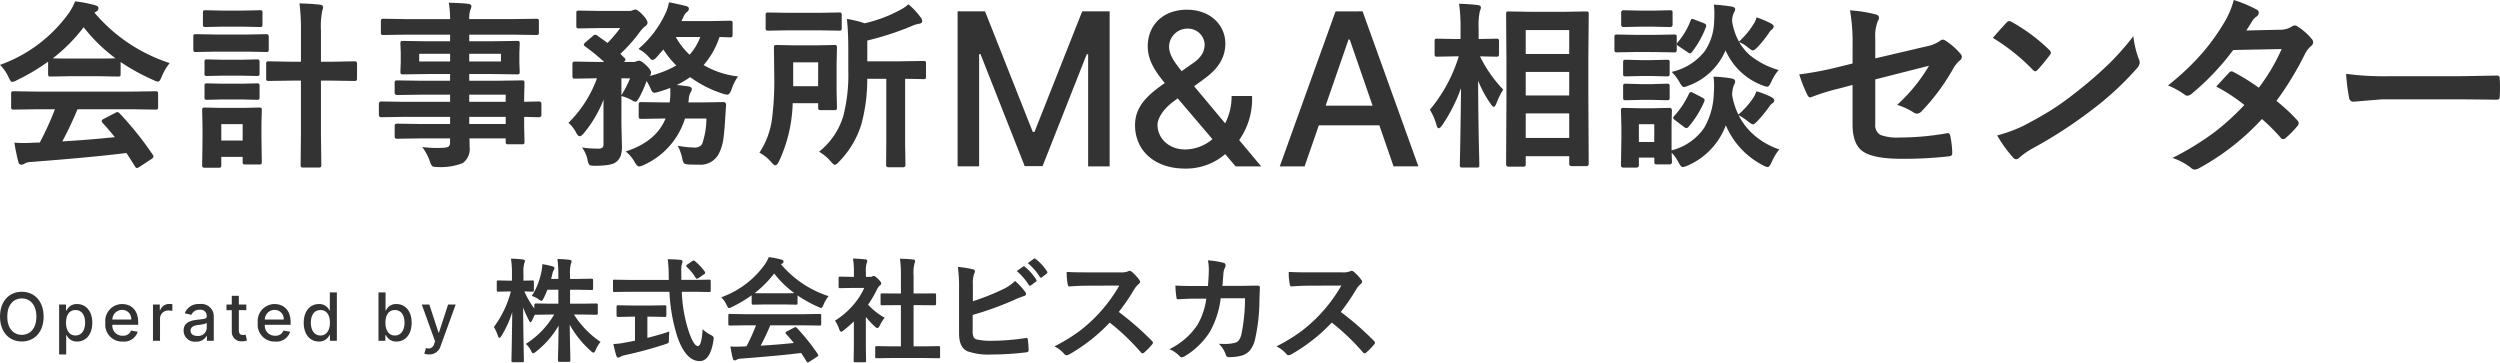 <svg xmlns="http://www.w3.org/2000/svg" xmlns:xlink="http://www.w3.org/1999/xlink" width="400" height="58.002" viewBox="0 0 400 58.002">
  <defs>
    <clipPath id="clip-path">
      <rect id="長方形_4302" data-name="長方形 4302" width="400" height="27.136" fill="#333"/>
    </clipPath>
    <clipPath id="clip-path-2">
      <rect id="長方形_4303" data-name="長方形 4303" width="220" height="16.866" fill="#333"/>
    </clipPath>
  </defs>
  <g id="グループ_7263" data-name="グループ 7263" transform="translate(-587 -25.863)">
    <g id="グループ_7121" data-name="グループ 7121" transform="translate(587 25.863)">
      <g id="グループ_7120" data-name="グループ 7120" transform="translate(0 0)" clip-path="url(#clip-path)">
        <path id="パス_16976" data-name="パス 16976" d="M148.1,9.848a.528.528,0,0,1,.061.307v2.109c0,.189-.028.291-.094.34a.528.528,0,0,1-.307.061c-.037,0-.172,0-.405-.014-.764-.018-1.618-.031-2.539-.041V22.825l.056,3.551a.352.352,0,0,1-.387.387H142.15a.345.345,0,0,1-.372-.386l.028-3.554V12.609H138.76a26.987,26.987,0,0,1-1,7.469,14.777,14.777,0,0,1-3.519,5.8c-.305.336-.511.488-.664.488-.1,0-.261-.06-.642-.52a7.493,7.493,0,0,0-1.767-1.506l-.113-.069.1-.085a11.564,11.564,0,0,0,3.772-5.616,26.531,26.531,0,0,0,.8-7.328V7.767c0-1.646-.07-3.2-.208-4.612l-.011-.123.122.021a15.156,15.156,0,0,1,2.7.675,22.2,22.2,0,0,0,5.458-2.011,7.045,7.045,0,0,0,1.5-.975l.061-.049.06.049a11.034,11.034,0,0,1,1.89,2.029.925.925,0,0,1,.254.625c0,.158-.094.359-.541.413a4.508,4.508,0,0,0-1.059.327,46.7,46.7,0,0,1-7.184,2.347V9.81h5.095l3.9-.056c.19,0,.292.028.341.094m-16.8,7.77c-.19,0-.3-.036-.345-.116a.6.6,0,0,1-.055-.326v-.669h-4.076a23.307,23.307,0,0,1-2.2,9.33v0c-.229.427-.4.619-.568.619-.1,0-.247-.058-.639-.489a6.557,6.557,0,0,0-1.82-1.493l-.094-.05.061-.087a12.9,12.9,0,0,0,1.982-5.566,48.016,48.016,0,0,0,.333-6.426l-.056-4.731c0-.2.027-.3.094-.354a.528.528,0,0,1,.307-.061l2.874.056h3.551l2.843-.056a.488.488,0,0,1,.347.083.541.541,0,0,1,.069.331l-.056,2.638V14.6l.056,2.58c0,.207-.032.323-.105.381-.042.043-.134.063-.309.063Zm-.4-7.646H126.91v3.821H130.9Zm-12.975,2.24.153.021-.088.127a7.339,7.339,0,0,0-.945,1.96c-.226.567-.436.829-.659.829a3.183,3.183,0,0,1-.648-.129,18.464,18.464,0,0,1-5.32-2.681,15.216,15.216,0,0,1-2.136,1.263c.513.048,1.118.117,1.8.207.4.063.6.207.6.426a1.133,1.133,0,0,1-.239.623,2.58,2.58,0,0,0-.247,1.121l-.066.409h2l3.607-.055a.4.4,0,0,1,.429.456l-.111,1.74c-.1,1.724-.209,2.964-.32,3.686a7.351,7.351,0,0,1-.62,2.151,3.281,3.281,0,0,1-3.277,1.981c-.682,0-1.23-.009-1.628-.027-.446-.031-.7-.1-.8-.229a2.036,2.036,0,0,1-.27-.846,8.588,8.588,0,0,0-.617-1.755l-.077-.164.178.03a15.086,15.086,0,0,0,2.427.248,1.359,1.359,0,0,0,1.278-.549,12.463,12.463,0,0,0,.688-4.09H109.6a12.088,12.088,0,0,1-6.62,7.443,2.363,2.363,0,0,1-.722.232c-.2,0-.422-.223-.706-.7a5.723,5.723,0,0,0-1.312-1.6l-.129-.109.16-.053c3.131-1.032,5.222-2.785,6.218-5.213h-.332l-3.523.056c-.2,0-.315-.026-.374-.083a.513.513,0,0,1-.069-.317V16.76c0-.194.032-.307.105-.365a.58.58,0,0,1,.337-.063l3.526.055h.987c.039-.249.071-.592.1-1.02.009-.12.013-.247.013-.384,0-.174-.008-.483-.023-.917a21.2,21.2,0,0,1-2.079.69,2.305,2.305,0,0,1-.482.086c-.211,0-.4-.215-.574-.657a8.953,8.953,0,0,0-.647-1.223,17.485,17.485,0,0,1-1.194,2.677c-.361.6-.482.646-.569.646a1.513,1.513,0,0,1-.557-.233,6.924,6.924,0,0,0-1.658-.672l-.049-.012v4.472l.083,3.578a4.417,4.417,0,0,1-.214,1.55,2.444,2.444,0,0,1-.735.967c-.5.4-1.624.591-3.42.591-.62,0-.786-.095-.857-.166a1.869,1.869,0,0,1-.276-.8,5.069,5.069,0,0,0-.761-1.782l-.135-.181.225.031a16.956,16.956,0,0,0,2.318.152,1.087,1.087,0,0,0,.765-.192.818.818,0,0,0,.14-.546v-5c0-.848,0-1.55.015-2.1a19.608,19.608,0,0,1-3.15,5.362c-.3.336-.508.493-.67.493-.191,0-.377-.189-.584-.593a5.2,5.2,0,0,0-1.144-1.485l-.079-.069.077-.071a19.148,19.148,0,0,0,4.491-7.052h-.167l-3.357.055c-.19,0-.292-.027-.341-.093a.682.682,0,0,1-.061-.349V10.279a.512.512,0,0,1,.083-.358.51.51,0,0,1,.316-.069l3.36.055h1.318a36.268,36.268,0,0,0-3.028-2.466c-.161-.126-.232-.223-.232-.312,0-.049.019-.114.249-.345l1.172-1a.666.666,0,0,1,.408-.231.631.631,0,0,1,.332.142l1.642,1.174a21.931,21.931,0,0,0,2.021-2.375H95.775l-3.162.055c-.19,0-.292-.028-.341-.093a.53.53,0,0,1-.061-.307V2.092c0-.189.028-.291.094-.34a.533.533,0,0,1,.306-.06l3.166.055h4.911a1.192,1.192,0,0,0,.526-.1,1.439,1.439,0,0,1,.445-.121c.245,0,.612.265,1.151.835.531.549.79.971.79,1.286,0,.22-.151.424-.448.608a5.074,5.074,0,0,0-.765.837,25.349,25.349,0,0,1-3.121,3.517c.042.045.094.1.156.161.212.222.374.383.483.483a.451.451,0,0,1,.17.292c0,.1-.078.214-.25.363h1.515a1.111,1.111,0,0,0,.5-.1.98.98,0,0,1,.417-.094c.234,0,.572.216,1.064.678.571.522.849.927.849,1.234a.754.754,0,0,1-.252.531,16.1,16.1,0,0,0,4.292-1.685,13.984,13.984,0,0,1-2.066-2.558l-1.108,1.264c-.244.274-.444.407-.613.407s-.342-.132-.561-.412a5.78,5.78,0,0,0-1.594-1.28l-.118-.065.1-.089a16.5,16.5,0,0,0,4.152-5.45A6.94,6.94,0,0,0,107.02.466l.016-.094.094.016c.583.1,1.462.294,2.615.57.392.081.476.291.476.453a.628.628,0,0,1-.318.508,1.922,1.922,0,0,0-.538.755c-.026.062-.1.216-.223.459-.035.088-.072.168-.106.238h4.671l3.106-.056c.19,0,.293.028.342.094a.528.528,0,0,1,.061.307V5.561c0,.2-.027.3-.094.353a.528.528,0,0,1-.307.061l-.557-.014c-.35-.017-.731-.03-1.137-.04a13.092,13.092,0,0,1-2.545,4.489,13.967,13.967,0,0,0,5.348,1.8m-17.112.328H99.423v2.687a16.43,16.43,0,0,0,1.388-2.687m11.232-6.62h-3.912a11.369,11.369,0,0,0,2.2,2.837,8.847,8.847,0,0,0,1.715-2.837M24.87,14.6l-3.76.055H5.971L2.209,14.6a.584.584,0,0,0-.334.061c-.065.048-.094.151-.094.339v2.137a.5.5,0,0,0,.07.316.513.513,0,0,0,.36.083l3.76-.055H8.789A48.085,48.085,0,0,1,6.37,22.8l-.863.026c-.679.037-1.257.056-1.716.056-.476,0-.936-.019-1.366-.055l-.121-.01.02.12a29.884,29.884,0,0,0,.6,2.931c.081.4.307.478.481.478a.834.834,0,0,0,.533-.18,2.239,2.239,0,0,1,.986-.251c6.5-.495,11.641-.978,15.3-1.436.547.817,1.011,1.546,1.382,2.17.1.16.206.238.315.238.055,0,.144-.022.385-.182l1.971-1.29c.188-.121.279-.243.279-.371a.519.519,0,0,0-.115-.289,52.72,52.72,0,0,0-5.3-6.619c-.241-.24-.4-.252-.708-.073l-1.815.943c-.232.111-.346.229-.346.363a.478.478,0,0,0,.151.3c.483.517,1.14,1.283,1.953,2.274-2.752.289-5.579.517-8.408.679A54.729,54.729,0,0,0,12.4,17.48h8.705l3.762.055c.193,0,.3-.023.351-.076a.458.458,0,0,0,.077-.324V15a.506.506,0,0,0-.07-.317.518.518,0,0,0-.359-.082M267.147,9.974a.468.468,0,0,0-.074-.32c-.05-.066-.156-.094-.37-.094l-2.357.056h-1.817l-2.416-.056c-.176,0-.267.021-.3.055-.08.048-.116.159-.116.359v1.845a.506.506,0,0,0,.07.317.49.49,0,0,0,.346.083l2.413-.056h1.816l2.361.056a.6.6,0,0,0,.327-.055c.08-.048.115-.154.115-.346ZM268.609,7.4l1.395.94a.689.689,0,0,0,.392.187c.1,0,.2-.072.338-.229a15.14,15.14,0,0,0,2.224-3.987A.837.837,0,0,0,273,4.09c0-.144-.122-.268-.379-.38l-1.487-.569a1.555,1.555,0,0,0-.392-.117c-.134,0-.207.158-.256.3a11.787,11.787,0,0,1-2.038,3.428.537.537,0,0,0-.16.3c0,.1.095.211.319.356m2.317,7.457a.926.926,0,0,0-.377-.136c-.152,0-.255.164-.32.287l0,0a13.8,13.8,0,0,1-2.343,3.528c-.125.135-.177.225-.177.3,0,.11.092.227.3.38l1.428,1.081a.685.685,0,0,0,.392.188.518.518,0,0,0,.364-.227,15.733,15.733,0,0,0,2.487-4.012.8.8,0,0,0,.061-.254c0-.125-.121-.249-.4-.4Zm-6.069-6.538,3.013.055c.176,0,.268-.02.31-.063.072-.058.1-.171.1-.365V5.922a.513.513,0,0,0-.069-.317.492.492,0,0,0-.346-.083l-3.01.056h-3.149l-2.985-.056a.559.559,0,0,0-.32.061c-.065.049-.093.152-.093.34V7.948a.572.572,0,0,0,.054.312c.048.081.159.116.361.116l2.982-.055Zm-5.089-4,2.593-.056h2.3l2.555.056a.358.358,0,0,0,.4-.387v-1.9a.524.524,0,0,0-.061-.306c-.048-.065-.151-.094-.341-.094l-2.551.056h-2.3l-2.6-.056a.352.352,0,0,0-.372.4v1.9a.346.346,0,0,0,.374.387m81.584,1.46a47.4,47.4,0,0,1-3.588,4.107,65.793,65.793,0,0,1-4.993,4.4q-2.213,1.786-3.969,2.932-2,1.313-5.022,2.886a22.967,22.967,0,0,1-4.228,1.557,20.487,20.487,0,0,0,2.5,3.481.774.774,0,0,0,.533.336.9.9,0,0,0,.566-.305,12.156,12.156,0,0,1,2.091-1.45,72.151,72.151,0,0,0,9.434-6.123,48.177,48.177,0,0,0,7.19-6.627,1.7,1.7,0,0,0,.5-.946,1.655,1.655,0,0,0-.152-.6,14.569,14.569,0,0,1-.87-3.648M56.682,9.81l-3.607.069H51.352v-5a12.44,12.44,0,0,1,.207-3.131c.006-.029.025-.1.081-.269a1.1,1.1,0,0,0,.06-.319c0-.166-.094-.372-.541-.413-.813-.1-1.867-.167-3.132-.2l-.111,0,.015.11a33.076,33.076,0,0,1,.221,4.275V9.879h-1.5L43.014,9.81a.562.562,0,0,0-.345.069c-.058.059-.083.17-.083.372v2.3a.53.53,0,0,0,.061.307c.05.065.156.093.369.093L46.65,12.9h1.5v8.522L48.1,26.363a.6.6,0,0,0,.055.326c.063.1.21.116.317.116h2.567a.4.4,0,0,0,.289-.069c.058-.058.083-.17.083-.373L51.352,21.4V12.9h1.721l3.61.055a.594.594,0,0,0,.326-.055c.08-.048.116-.154.116-.345v-2.3a.576.576,0,0,0-.063-.336c-.059-.073-.175-.105-.381-.105m268.962,1.6c.081,0,.209-.081.382-.244q.917-.993,1.938-2.352a.68.68,0,0,0,.183-.4.749.749,0,0,0-.275-.443A28.184,28.184,0,0,0,321.9,3.529a.988.988,0,0,0-.412-.153.57.57,0,0,0-.443.244q-1.4,1.5-2.182,2.444a32.269,32.269,0,0,1,6.381,5.1.666.666,0,0,0,.4.244M274.3,2.217c0,.366-.014.784-.042,1.243A8.8,8.8,0,0,1,272.748,8.2a9.275,9.275,0,0,1-5.126,3.267l-.157.046.118.113a7.07,7.07,0,0,1,1.148,1.546c.287.523.506.757.708.757a2.86,2.86,0,0,0,.659-.2,10.285,10.285,0,0,0,5.99-5.671,10.476,10.476,0,0,0,6.017,5.644,2.441,2.441,0,0,0,.656.172c.2,0,.4-.243.656-.791a7.474,7.474,0,0,1,1.068-1.768l.094-.108-.136-.044a12.664,12.664,0,0,1-4.45-2.327,8.186,8.186,0,0,1-1.715-2.094l.051.019a5.327,5.327,0,0,1,1.417.887c.453.376.619.424.712.424s.28-.062.762-.543a18.458,18.458,0,0,0,1.8-2.25,1.881,1.881,0,0,1,.469-.549.739.739,0,0,0,.308-.5c0-.162-.161-.325-.509-.514a16.413,16.413,0,0,0-2.15-.908l-.094-.032-.027.1a3.581,3.581,0,0,1-.5,1.059A12.9,12.9,0,0,1,278.3,6.6l-.064.061a9.766,9.766,0,0,1-1.094-3.231,3.291,3.291,0,0,1,.275-1.4,1.009,1.009,0,0,0,.21-.567c0-.332-.488-.4-.649-.427-.97-.148-1.86-.246-2.645-.292l-.112-.007.011.111a12.512,12.512,0,0,1,.07,1.364M41.527,9.9a.444.444,0,0,0-.075-.307C41.4,9.531,41.3,9.5,41.083,9.5L38.7,9.56H35.549L33.133,9.5a.559.559,0,0,0-.32.061c-.065.048-.094.151-.094.339v1.86a.53.53,0,0,0,.061.307c.05.065.153.093.356.093l2.412-.055H38.7l2.389.055a.6.6,0,0,0,.326-.055c.08-.048.116-.154.116-.345ZM38.7,13.39H35.549l-2.416-.055a.559.559,0,0,0-.32.061c-.065.048-.094.151-.094.339v1.831a.526.526,0,0,0,.061.307c.05.066.153.094.356.094l2.412-.056H38.7l2.389.056a.6.6,0,0,0,.326-.055c.08-.048.116-.154.116-.346V13.735a.443.443,0,0,0-.075-.307c-.049-.066-.156-.093-.369-.093Zm.873-5.125,3.055.056a.4.4,0,0,0,.289-.07A.516.516,0,0,0,43,7.893V5.866a.353.353,0,0,0-.374-.4l-3.051.055H34.355l-3.012-.055a.562.562,0,0,0-.321.061c-.065.049-.094.151-.094.339V7.893a.657.657,0,0,0,.061.334c.05.066.153.094.355.094l3.01-.056ZM266.7,13.39l-2.356.069H262.53l-2.417-.069c-.176,0-.267.021-.309.063a.435.435,0,0,0-.105.351v1.818a.533.533,0,0,0,.07.331.486.486,0,0,0,.346.083l2.413-.055h1.816l2.361.055a.6.6,0,0,0,.327-.055c.08-.048.115-.158.115-.359V13.8a.466.466,0,0,0-.074-.32c-.05-.066-.156-.094-.37-.094ZM41.832,19.8v2.024l.056,4.094c0,.189-.028.291-.094.34a.559.559,0,0,1-.32.061H39.226c-.189,0-.291-.028-.34-.094a.528.528,0,0,1-.061-.307V25.1H35.407v1.321c0,.2-.027.3-.094.353a.559.559,0,0,1-.32.061H32.787c-.2,0-.315-.026-.372-.083a.543.543,0,0,1-.069-.331l.055-4.262V20.285l-.055-2.663c0-.2.035-.313.116-.36a.581.581,0,0,1,.326-.056l2.583.056h3.495l2.607-.056c.2,0,.305.027.355.094a.561.561,0,0,1,.061.32Zm-3.007.064H35.407v2.627h3.418Zm-11.8-9.815.125.044-.081.1a8.869,8.869,0,0,0-1.209,2.1c-.207.53-.384.766-.573.766a1.966,1.966,0,0,1-.691-.23A32.569,32.569,0,0,1,19.3,9.92v1.928c0,.189-.028.29-.094.339a.528.528,0,0,1-.307.061l-3.221-.056h-4.37L8.1,12.248c-.19,0-.293-.028-.341-.094a.524.524,0,0,1-.061-.306V9.869a33.345,33.345,0,0,1-5.013,2.966,1.818,1.818,0,0,1-.722.273c-.179,0-.358-.228-.6-.764A6.537,6.537,0,0,0,.1,10.485l-.1-.1.135-.053A23.057,23.057,0,0,0,11,2.107,8.782,8.782,0,0,0,11.988.281l.027-.07.074.01a21.593,21.593,0,0,1,3.08.6c.386.093.584.255.584.479a.572.572,0,0,1-.331.543,1.989,1.989,0,0,0-.308.183,26.417,26.417,0,0,0,11.912,8.025m-8.541-.724a26.242,26.242,0,0,1-5.1-4.971A26.575,26.575,0,0,1,8.447,9.329c.48.025,1.441.037,2.866.037h4.372c1.347,0,2.286-.013,2.8-.038M122.917,4.906l3.287-.056h4.773l3.3.056a.51.51,0,0,0,.316-.069.514.514,0,0,0,.083-.359V2.411a.562.562,0,0,0-.061-.321c-.049-.064-.151-.093-.339-.093l-3.3.055h-4.772L122.916,2a.562.562,0,0,0-.321.061c-.066.049-.093.152-.093.353V4.478a.571.571,0,0,0,.055.313c.048.08.158.116.36.116M32.872,4.324l2.579-.056H39l2.569.056a.582.582,0,0,0,.334-.061c.065-.049.094-.151.094-.34V2.036a.524.524,0,0,0-.061-.306c-.05-.066-.156-.094-.369-.094L39,1.692H35.452L32.87,1.636a.528.528,0,0,0-.307.061c-.065.049-.094.151-.094.339V3.923a.528.528,0,0,0,.061.307c.049.065.152.094.342.094M86.626,16.649v1.707a.358.358,0,0,1-.387.4l-.737-.013c-.5-.018-1.049-.031-1.639-.041v1.347l.056,2.621c0,.185-.023.285-.076.339a.486.486,0,0,1-.338.077H81.326a.435.435,0,0,1-.351-.105c-.042-.042-.063-.134-.063-.31v-.53h-5.8c.015.333.024.777.024,1.321a2.82,2.82,0,0,1-1.073,2.621,9.431,9.431,0,0,1-4.044.638c-.631,0-.806-.093-.884-.163a2.1,2.1,0,0,1-.344-.718,9.072,9.072,0,0,0-1.1-2.142l-.121-.172.208.023a19.679,19.679,0,0,0,2.155.125q.29,0,.7-.014c.764-.011,1.06-.136,1.175-.239a.936.936,0,0,0,.2-.721v-.558H67.449l-3.884.056c-.185,0-.3-.033-.353-.105a.576.576,0,0,1-.063-.336V20.229c0-.2.032-.32.105-.379.042-.042.134-.063.309-.063l3.887.056h4.567V18.7H64.494l-3.5.055a.353.353,0,0,1-.374-.4V16.649c0-.263.136-.414.372-.414l3.5.056h7.523V15.148h-4.6l-3.857.055c-.265,0-.416-.135-.416-.372V13.263c0-.19.036-.3.116-.345.031-.035.123-.056.3-.056l3.86.056h4.595V11.845H68.448l-3.94.056c-.206,0-.322-.032-.381-.105a.576.576,0,0,1-.063-.336l.056-1.475V8.461L64.065,6.98a.516.516,0,0,1,.083-.362.645.645,0,0,1,.358-.07l3.943.056h3.568V5.545H64.951L61.344,5.6c-.19,0-.292-.027-.341-.093a.528.528,0,0,1-.061-.307V3.4c0-.189.028-.291.094-.34A.526.526,0,0,1,61.343,3l3.609.056h7.065a15.155,15.155,0,0,0-.193-2.5L71.8.441l.116,0c1.273.027,2.272.084,2.964.168.36.044.542.177.542.4a1.37,1.37,0,0,1-.176.584,4.661,4.661,0,0,0-.17,1.459H82.2L85.807,3c.2,0,.305.027.355.094a.528.528,0,0,1,.061.307V5.2c0,.189-.028.291-.094.34a.569.569,0,0,1-.32.06L82.2,5.545h-7.12V6.6h3.68l3.982-.056c.2,0,.313.036.36.117a.567.567,0,0,1,.055.312L83.1,8.465V9.988l.055,1.467c0,.206-.025.317-.082.376a.544.544,0,0,1-.332.069l-3.984-.056H75.079v1.073h4.512l3.913-.056c.2,0,.3.027.354.094a.528.528,0,0,1,.061.307l-.056,2.473v.553l2.373-.054a.366.366,0,0,1,.389.414M75.079,9.837h5.07V8.612h-5.07ZM72.017,8.612H67.072V9.837h4.945ZM80.912,18.7H75.079v1.143h5.833Zm0-3.553H75.079v1.143h5.833ZM311.293,6.529a.608.608,0,0,0-.87,0,5.744,5.744,0,0,1-2.228.9l-8.152,1.909V6.123a6.482,6.482,0,0,1,.413-2.774.925.925,0,0,0,.183-.5q0-.426-.6-.565A21.979,21.979,0,0,0,296,1.657a29.462,29.462,0,0,1,.411,5.5v3l-2.656.657a50.074,50.074,0,0,1-5.877,1.085,23.254,23.254,0,0,0,1.251,3.191c.153.336.321.5.5.5a1.7,1.7,0,0,0,.367-.122,34.209,34.209,0,0,1,4.412-1.344l2-.534v6.306q0,2.977,1.435,4.168,1.634,1.343,6.4,1.343a64.143,64.143,0,0,0,7.464-.382c.438-.021.656-.173.656-.459a14.948,14.948,0,0,0-.276-2.628c-.061-.426-.2-.64-.411-.64a.64.64,0,0,0-.122.015,43.66,43.66,0,0,1-7.571.687,7.818,7.818,0,0,1-3.114-.412,1.8,1.8,0,0,1-.825-1.786v-7.1l8.6-2.183a26.883,26.883,0,0,1-5.1,6.259,10.764,10.764,0,0,1,2.6,1.191,1.034,1.034,0,0,0,.595.214,1.254,1.254,0,0,0,.81-.474,33.7,33.7,0,0,0,4.976-6.749,5.083,5.083,0,0,1,.962-1.221.828.828,0,0,0,.413-.626.849.849,0,0,0-.276-.566,10.677,10.677,0,0,0-2.321-2.03m-26.738,17.33.123.044-.08.1a9.4,9.4,0,0,0-1.154,1.979c-.249.53-.442.765-.628.765a1.941,1.941,0,0,1-.694-.26,12.826,12.826,0,0,1-6-6.43,11.33,11.33,0,0,1-6.2,6.487,2.713,2.713,0,0,1-.692.2c-.2,0-.413-.235-.681-.76a7.561,7.561,0,0,0-1.093-1.552c.009.4.022.769.037,1.088.009.244.014.37.014.38,0,.262-.135.414-.372.414h-2.054c-.189,0-.29-.028-.339-.094a.561.561,0,0,1-.061-.32v-.669H262.22v1.21a.365.365,0,0,1-.414.387h-2.04a.365.365,0,0,1-.414-.387l.07-4.29V20.341l-.07-2.663c0-.2.027-.305.094-.355a.557.557,0,0,1,.32-.061l2.583.056h2.164l2.62-.056c.239,0,.374.151.374.414l-.056,2.181v4.2a8.991,8.991,0,0,0,5.225-3.615,11.544,11.544,0,0,0,1.525-5.4c.037-.468.056-.9.056-1.27a12.533,12.533,0,0,0-.083-1.4l-.012-.111.111.006a19.837,19.837,0,0,1,2.735.279c.408.073.616.23.616.467a1.011,1.011,0,0,1-.182.567,4.414,4.414,0,0,0-.3,1.636,11.562,11.562,0,0,0,.994,3.117l.056-.048a12.889,12.889,0,0,0,2.273-2.548,4.526,4.526,0,0,0,.531-1.048l.03-.083.085.025a12.056,12.056,0,0,1,2.209.854c.38.184.565.371.565.569a.6.6,0,0,1-.368.513,1.874,1.874,0,0,0-.441.5,21.293,21.293,0,0,1-1.925,2.344c-.431.431-.6.486-.692.486s-.245-.057-.793-.477a9.048,9.048,0,0,0-1.458-.977l-.028-.014a10.471,10.471,0,0,0,1.917,2.668,11.864,11.864,0,0,0,4.46,2.766m-19.874-3.993h-2.462v2.85h2.462Zm135.272-7.338c0-.295-.136-.442-.411-.442h-.152q-.4.016-3.374.062-2.336.045-3.817.045H382.124a46.08,46.08,0,0,1-6.746-.382,29.584,29.584,0,0,0,.473,3.8.687.687,0,0,0,.717.656l4.595-.381h11.251q2.289,0,6.976.061h.122q.442,0,.441-.473.047-.715.046-1.463,0-.763-.046-1.479M367.725,4.312a1.1,1.1,0,0,0-.565-.244,1.037,1.037,0,0,0-.534.214,3.337,3.337,0,0,1-1.71.473l-5.51.122q.61-.918.977-1.559a2.327,2.327,0,0,1,.641-.657.778.778,0,0,0,.382-.627.539.539,0,0,0-.337-.5A20.85,20.85,0,0,0,357.405,0a13.817,13.817,0,0,1-1.678,3.848,34.069,34.069,0,0,1-3.313,4.582,39.726,39.726,0,0,1-5.541,5.239A13.239,13.239,0,0,1,349.5,15.1a.684.684,0,0,0,.5.214,1.239,1.239,0,0,0,.625-.275A40.216,40.216,0,0,0,357.315,8l7.754-.153a30.62,30.62,0,0,1-3.663,6.186,33.484,33.484,0,0,0-4.03-2.5,1.128,1.128,0,0,0-.305-.122.606.606,0,0,0-.413.214q-.183.183-2.061,2.228a27.033,27.033,0,0,1,4.5,2.947,40.275,40.275,0,0,1-4.9,4.443,45.782,45.782,0,0,1-6.61,4.031,9.328,9.328,0,0,1,2.977,1.587.949.949,0,0,0,.6.276,1.826,1.826,0,0,0,.78-.276,38.936,38.936,0,0,0,9.967-7.817,30.5,30.5,0,0,1,3.038,3.037.509.509,0,0,0,.335.184.679.679,0,0,0,.382-.153,14.735,14.735,0,0,0,1.938-1.97.6.6,0,0,0,.183-.412.638.638,0,0,0-.183-.442,28.043,28.043,0,0,0-3.374-3.145,50.122,50.122,0,0,0,4.595-7.571,4.116,4.116,0,0,1,.931-1.192.831.831,0,0,0,.352-.595.808.808,0,0,0-.244-.565,9.411,9.411,0,0,0-2.137-1.908M198.267,22.407l3.524,4.214H197.7l-1.67-1.961a9.582,9.582,0,0,1-6.395,2.313c-4.989,0-8.029-2.955-8.029-6.939,0-2.955,1.926-4.783,4.759-6.745-1.561-1.9-2.726-3.658-2.726-5.874,0-3.428,2.484-5.862,6.262-5.862,3.815,0,6.152,2.508,6.152,5.4,0,2.361-1.234,4.094-3.294,5.6L191.062,13.8l4.965,5.935a9.44,9.44,0,0,0,1.03-4.372h3.27a11.346,11.346,0,0,1-2.06,7.048M187.052,7.475c0,1.259.884,2.53,2.011,3.911l1.524-1.077c1.345-.884,2.156-1.78,2.156-3.258a2.667,2.667,0,0,0-2.761-2.471,2.933,2.933,0,0,0-2.931,2.9m6.94,14.787-5.56-6.527-.654.484c-1.936,1.43-2.579,2.956-2.579,3.718,0,2.143,1.755,3.972,4.444,3.972a6.855,6.855,0,0,0,4.348-1.647M165.521,21.1h-.281L157.606,1.818h-4.39v24.8h3.442V8.661h.223l7.071,17.924h2.856L173.88,8.673h.222V26.621h3.442V1.818h-4.39ZM236.8,9.017l2.643.053a.524.524,0,0,0,.306-.061c.065-.049.094-.152.094-.34V6.588a.528.528,0,0,0-.061-.307c-.049-.065-.151-.093-.341-.093l-2.859.053V4.548a10.968,10.968,0,0,1,.186-2.725,1.747,1.747,0,0,0,.175-.634c0-.212-.183-.342-.542-.386-.813-.1-1.769-.168-2.84-.2l-.114,0,.018.113a25.615,25.615,0,0,1,.221,3.857V6.243h-.805l-2.93-.055a.559.559,0,0,0-.32.061c-.065.048-.094.151-.094.339V8.669a.513.513,0,0,0,.069.317.493.493,0,0,0,.347.083l2.926-.056h.523a24.417,24.417,0,0,1-4.578,8.489l-.045.053.037.06a9.127,9.127,0,0,1,1.016,2.374c.1.366.214.529.369.529.138,0,.3-.141.534-.456l0,0a25.847,25.847,0,0,0,3.028-5.968c-.029,3.082-.079,6.52-.148,10.23-.028,1.317-.042,2-.042,2.083a.528.528,0,0,0,.061.307c.05.065.152.093.353.093h2.29a.559.559,0,0,0,.32-.061c.065-.048.094-.151.094-.339,0-.083,0-.4-.014-.946q-.041-1.832-.069-2.955c-.062-3.321-.1-6.55-.109-9.605a17.918,17.918,0,0,0,2.031,3.749c.27.391.394.443.481.443.1,0,.211-.087.407-.519a11.028,11.028,0,0,1,1.058-2.173l.042-.062-.049-.055A20.832,20.832,0,0,1,236.8,9.017m17.337-.027v6.522l.056,10.685a.359.359,0,0,1-.4.387h-2.345a.346.346,0,0,1-.373-.387v-1.21h-6.957V26.28c0,.113-.012.269-.116.332a.6.6,0,0,1-.327.055h-2.3a.359.359,0,0,1-.4-.387l.056-10.741V9.932l-.056-7.688c0-.2.027-.3.094-.353a.528.528,0,0,1,.307-.061l3.5.056h5.452l3.468-.056c.189,0,.292.028.341.094a.567.567,0,0,1,.061.32Zm-3.063,9.156h-6.957v3.918h6.957Zm0-6.633h-6.957v3.766h6.957Zm0-6.7h-6.957V8.645h6.957ZM218.015,1.818l8.925,24.8h-3.972L220.7,20.058h-9.688l-2.277,6.563h-3.973l8.926-24.8Zm1.6,15.091L215.957,6.324h-.193L212.1,16.909Z" transform="translate(0 0)" fill="#333"/>
      </g>
    </g>
    <g id="グループ_7123" data-name="グループ 7123" transform="translate(587 67)">
      <g id="グループ_7122" data-name="グループ 7122" clip-path="url(#clip-path-2)">
        <path id="パス_16977" data-name="パス 16977" d="M125.184,3.36c.071.114.142.169.217.169a.543.543,0,0,0,.262-.116l.85-.579c.145-.1.211-.178.211-.26a.332.332,0,0,0-.073-.184A8.371,8.371,0,0,0,125.1.73a.333.333,0,0,0-.224-.12c-.035,0-.091.013-.244.115l-.755.518c-.134.091-.193.163-.193.234a.283.283,0,0,0,.107.184,7.756,7.756,0,0,1,1.394,1.7" transform="translate(-13.893 -0.069)" fill="#333"/>
        <path id="パス_16978" data-name="パス 16978" d="M139.562,1.147a1.325,1.325,0,0,1,.2-.115.361.361,0,0,0,.208-.343c0-.142-.124-.244-.367-.3A13.792,13.792,0,0,0,137.65.006L137.6,0l-.017.044a5.573,5.573,0,0,1-.625,1.154,14.583,14.583,0,0,1-6.869,5.2l-.085.033.065.065a4.164,4.164,0,0,1,.8,1.175c.153.339.265.483.379.483a1.15,1.15,0,0,0,.456-.172,21.086,21.086,0,0,0,3.169-1.876V7.357a.331.331,0,0,0,.038.194c.031.041.095.059.216.059l2.035-.036h2.762l2.036.036a.327.327,0,0,0,.194-.039c.042-.031.059-.095.059-.214V6.137a20.611,20.611,0,0,0,3.346,1.845,1.247,1.247,0,0,0,.438.146c.119,0,.231-.15.362-.485a5.614,5.614,0,0,1,.763-1.328l.052-.067-.079-.028a16.7,16.7,0,0,1-7.532-5.074m.361,4.641H137.16c-.9,0-1.509-.008-1.813-.023a16.824,16.824,0,0,0,3.12-3.143,16.6,16.6,0,0,0,3.227,3.142c-.326.016-.92.024-1.771.024" transform="translate(-14.604)" fill="#333"/>
        <path id="パス_16979" data-name="パス 16979" d="M3.491,6.244C1.479,6.244,0,7.746,0,10.223S1.479,14.2,3.491,14.2,6.98,12.7,6.98,10.223,5.5,6.244,3.491,6.244m0,6.892c-1.335,0-2.33-1.025-2.33-2.912s1-2.912,2.33-2.912,2.33,1.025,2.33,2.912-1,2.912-2.33,2.912" transform="translate(0 -0.701)" fill="#333"/>
        <path id="パス_16980" data-name="パス 16980" d="M145.873,10.246l-2.376.036h-9.571l-2.379-.036a.369.369,0,0,0-.211.038c-.042.031-.059.1-.059.215V11.85a.32.32,0,0,0,.044.2.324.324,0,0,0,.227.052l2.377-.035h1.782a30.4,30.4,0,0,1-1.529,3.364l-.546.016c-.429.024-.794.036-1.084.036s-.592-.012-.864-.035l-.077-.007.012.076c.14.841.268,1.466.378,1.853.051.25.193.3.3.3a.523.523,0,0,0,.337-.114,1.419,1.419,0,0,1,.623-.158c4.107-.312,7.361-.619,9.67-.908.345.517.639.977.873,1.372.065.1.13.15.2.15.036,0,.091-.014.243-.115l1.246-.816c.118-.076.176-.154.176-.234a.325.325,0,0,0-.072-.183,33.26,33.26,0,0,0-3.35-4.185c-.151-.151-.25-.158-.446-.045l-1.148.6c-.146.07-.218.145-.218.229a.3.3,0,0,0,.095.191c.305.328.721.81,1.235,1.437-1.741.183-3.528.328-5.316.43a34.467,34.467,0,0,0,1.543-3.252h5.5l2.379.035c.123,0,.188-.014.222-.048a.29.29,0,0,0,.049-.205V10.5a.316.316,0,0,0-.044-.2.324.324,0,0,0-.227-.052" transform="translate(-14.746 -1.151)" fill="#333"/>
        <path id="パス_16981" data-name="パス 16981" d="M167.861,14.277l-2.395.036h-1.572V7.72h1.071l2.264.018a.368.368,0,0,0,.189-.026c.051-.03.073-.1.073-.218V6.072c0-.1-.012-.161-.044-.192s-.073-.043-.218-.043l-2.263.017h-1.072V3a6.272,6.272,0,0,1,.144-1.948.927.927,0,0,0,.093-.4c0-.134-.115-.216-.343-.243-.555-.059-1.227-.1-2-.123l-.071,0,.01.07a19.9,19.9,0,0,1,.14,2.7v2.8l-3.011-.017c-.124,0-.161.013-.186.029-.041.031-.059.092-.059.206V7.493c0,.111.012.169.044.2s.09.043.2.043l2.264-.018h.747v6.593h-1.449l-2.414-.036a.287.287,0,0,0-.2.048c-.035.035-.049.1-.049.214V15.96a.341.341,0,0,0,.038.194c.031.041.1.059.216.059l2.413-.035h5.044l2.4.035a.373.373,0,0,0,.211-.038c.041-.031.059-.095.059-.215V14.539a.342.342,0,0,0-.044-.209.325.325,0,0,0-.227-.052" transform="translate(-17.721 -0.032)" fill="#333"/>
        <path id="パス_16982" data-name="パス 16982" d="M126.081,12.47a4.985,4.985,0,0,1-1.153-.805l-.094-.1-.008.134c-.135,2.129-.481,2.576-.747,2.576-.472,0-1-.881-1.558-2.619A23,23,0,0,1,121.5,5.59h2.076l2.3.036c.111,0,.169-.013.2-.044s.053-.107.053-.235V3.933a.376.376,0,0,0-.035-.206c-.03-.051-.1-.074-.219-.074l-2.3.036h-2.151V2.958q-.009-.473-.009-.691a4.089,4.089,0,0,1,.094-1.105,1.82,1.82,0,0,0,.107-.4c0-.108-.059-.245-.342-.279C120.885.44,120.226.4,119.316.382l-.07,0,.009.069a19.766,19.766,0,0,1,.149,2.564l.015.676h-6.386l-2.309-.036c-.1,0-.16.013-.191.044s-.044.075-.044.235V5.346c0,.158.02.2.041.228s.09.051.2.051l2.306-.036h6.48a28.175,28.175,0,0,0,1.237,7.092c.888,2.635,2.093,3.98,3.583,4h.028c1.119,0,1.861-1.112,2.2-3.307.023-.18.036-.294.036-.35a.39.39,0,0,0-.1-.286,1.58,1.58,0,0,0-.411-.267" transform="translate(-12.411 -0.043)" fill="#333"/>
        <path id="パス_16983" data-name="パス 16983" d="M116,13.9V10.506h.642l2.123.044a.406.406,0,0,0,.211-.039c.042-.031.059-.092.059-.206V8.964A.375.375,0,0,0,119,8.751c-.037-.045-.108-.066-.233-.066l-2.122.035h-3.184l-2.133-.035a.337.337,0,0,0-.209.043c-.037.037-.053.107-.053.235v1.342a.232.232,0,0,0,.263.245l2.131-.044h.554v3.847l-1.68.316a10.54,10.54,0,0,1-1.709.209l-.074,0,.016.071c.2.875.356,1.489.467,1.822.076.229.211.278.312.278a.871.871,0,0,0,.358-.134,2.419,2.419,0,0,1,.733-.263,61.278,61.278,0,0,0,6.436-1.747c.361-.107.449-.171.486-.212s.092-.163.092-.6a10.487,10.487,0,0,1,.053-1.125l.01-.095-.09.032c-.947.33-2.1.663-3.421.989" transform="translate(-12.418 -0.976)" fill="#333"/>
        <path id="パス_16984" data-name="パス 16984" d="M183.635,13.135a.893.893,0,0,0-.123.01,35.982,35.982,0,0,1-5.426.441,9.762,9.762,0,0,1-2.412-.217.781.781,0,0,1-.5-.357,2.342,2.342,0,0,1-.15-1V9.452a52.494,52.494,0,0,0,6.6-2.383,12.2,12.2,0,0,1,1.6-.637c.218-.056.328-.172.328-.347a.577.577,0,0,0-.15-.347,10.351,10.351,0,0,0-1.6-1.726A7,7,0,0,1,179.749,5.4a38.73,38.73,0,0,1-4.694,1.859V4.586a4.656,4.656,0,0,1,.2-1.727.861.861,0,0,0,.132-.4q0-.225-.311-.309a17.78,17.78,0,0,0-2.422-.385,24.576,24.576,0,0,1,.188,3.52v7.1q0,2.31,1.361,2.882a9.831,9.831,0,0,0,3.662.517,46.268,46.268,0,0,0,5.708-.348q.4-.028.4-.348,0-.594-.113-1.665c-.019-.187-.095-.281-.225-.281" transform="translate(-19.394 -0.198)" fill="#333"/>
        <path id="パス_16985" data-name="パス 16985" d="M184.574,1.737a.3.3,0,0,0-.178-.085.182.182,0,0,0-.114.048l-1.013.715A9.961,9.961,0,0,1,185.2,4.645a.227.227,0,0,0,.178.122.277.277,0,0,0,.15-.056l.808-.6a.209.209,0,0,0,.112-.169.235.235,0,0,0-.056-.132,8.06,8.06,0,0,0-1.822-2.07" transform="translate(-20.587 -0.186)" fill="#333"/>
        <path id="パス_16986" data-name="パス 16986" d="M245.694,13.7a46.947,46.947,0,0,0-5.322-4.648,33.4,33.4,0,0,0,2.46-3.6,3.7,3.7,0,0,1,.7-.855.5.5,0,0,0,.254-.385.551.551,0,0,0-.094-.244,6.82,6.82,0,0,0-1.248-1.352.8.8,0,0,0-.328-.151.362.362,0,0,0-.216.075,3.168,3.168,0,0,1-1.324.178h-5.285q-2.216,0-3.248-.075a9.248,9.248,0,0,0,.169,2c.044.232.128.342.253.328q1.559-.121,3.042-.122l4.957-.019a24.765,24.765,0,0,1-3.614,4.824,24.685,24.685,0,0,1-2.789,2.478,26.76,26.76,0,0,1-3.979,2.422,5.349,5.349,0,0,1,1.615,1.258.415.415,0,0,0,.328.169,1.627,1.627,0,0,0,.44-.15,27.821,27.821,0,0,0,6.46-5.077,34.954,34.954,0,0,1,4.994,4.769.442.442,0,0,0,.272.15.356.356,0,0,0,.234-.112,10.213,10.213,0,0,0,1.286-1.315.471.471,0,0,0,.131-.281.415.415,0,0,0-.15-.273" transform="translate(-25.845 -0.278)" fill="#333"/>
        <path id="パス_16987" data-name="パス 16987" d="M224.854,4.627l-2.675.037h-2.92q.056-.517.094-1.071c.043-.508.068-.823.075-.949a2.193,2.193,0,0,1,.254-.9.851.851,0,0,0,.094-.367.4.4,0,0,0-.328-.4,14.531,14.531,0,0,0-2.5-.4,7.844,7.844,0,0,1,.141,1.522q-.019,1.212-.141,2.593h-2.018q-1.981,0-3.192-.075a18.409,18.409,0,0,0,.16,1.868c.019.218.1.328.244.328h.047q1.491-.1,2.76-.1h1.736a11.417,11.417,0,0,1-1.389,4.151,11.257,11.257,0,0,1-4.516,3.927A4.665,4.665,0,0,1,212.4,15.9a.49.49,0,0,0,.367.187.862.862,0,0,0,.441-.15,12,12,0,0,0,4.074-3.963,14.517,14.517,0,0,0,1.709-5.326h3.887a28.886,28.886,0,0,1-.573,5.765,2.843,2.843,0,0,1-.367.892,1.2,1.2,0,0,1-.638.461,6.245,6.245,0,0,1-1.756.187c-.238,0-.522-.006-.854-.019a4.359,4.359,0,0,1,1.117,1.749.459.459,0,0,0,.461.385,7.822,7.822,0,0,0,1.933-.207,2.76,2.76,0,0,0,1.38-.779,4.133,4.133,0,0,0,.892-1.821,28.592,28.592,0,0,0,.713-6.321q.076-2.037.075-2.047c0-.175-.134-.263-.4-.263" transform="translate(-23.677 -0.064)" fill="#333"/>
        <path id="パス_16988" data-name="パス 16988" d="M186.507.329a.3.3,0,0,0-.169-.085.255.255,0,0,0-.122.048l-.958.7a9.093,9.093,0,0,1,1.924,2.21.209.209,0,0,0,.169.122.293.293,0,0,0,.16-.056l.761-.6a.234.234,0,0,0,.123-.188.341.341,0,0,0-.056-.16A7.47,7.47,0,0,0,186.507.329" transform="translate(-20.81 -0.027)" fill="#333"/>
        <path id="パス_16989" data-name="パス 16989" d="M200.356,9.055a33.312,33.312,0,0,0,2.46-3.6,3.681,3.681,0,0,1,.7-.855.51.51,0,0,0,.254-.385.552.552,0,0,0-.1-.244,6.828,6.828,0,0,0-1.248-1.353.794.794,0,0,0-.328-.15.358.358,0,0,0-.216.075,3.162,3.162,0,0,1-1.324.178h-5.285q-2.217,0-3.248-.075a9.321,9.321,0,0,0,.168,2q.067.348.254.328,1.559-.121,3.042-.122l4.956-.02a24.737,24.737,0,0,1-3.614,4.824,24.761,24.761,0,0,1-2.788,2.478,26.7,26.7,0,0,1-3.98,2.422,5.339,5.339,0,0,1,1.615,1.259.419.419,0,0,0,.328.169,1.629,1.629,0,0,0,.441-.15,27.823,27.823,0,0,0,6.459-5.077,34.919,34.919,0,0,1,4.995,4.769.441.441,0,0,0,.272.15.355.355,0,0,0,.235-.113,10.144,10.144,0,0,0,1.285-1.314.473.473,0,0,0,.132-.282.417.417,0,0,0-.151-.272,46.858,46.858,0,0,0-5.322-4.648" transform="translate(-21.35 -0.278)" fill="#333"/>
        <path id="パス_16990" data-name="パス 16990" d="M157.707,10.946a4.151,4.151,0,0,1,.708-1.15l.051-.054L158.4,9.7a10.68,10.68,0,0,1-2.6-2.059,18.167,18.167,0,0,0,1.5-2.59,2.187,2.187,0,0,1,.406-.5.442.442,0,0,0,.2-.336c0-.082-.051-.243-.5-.692-.455-.431-.622-.481-.707-.481a.587.587,0,0,0-.234.079.576.576,0,0,1-.31.069h-.7V2.438a4.275,4.275,0,0,1,.11-1.408,1.161,1.161,0,0,0,.109-.4c0-.1-.059-.218-.343-.244-.6-.064-1.232-.106-1.874-.123l-.074,0,.013.073a12.884,12.884,0,0,1,.139,2.183v.676l-2.186-.043c-.111,0-.169.013-.2.04-.045.036-.066.107-.066.222V4.745a.321.321,0,0,0,.043.2.31.31,0,0,0,.219.052l1.9-.035h1.943a11.278,11.278,0,0,1-1.69,2.647,12.69,12.69,0,0,1-2.943,2.559l-.056.035.039.051a4.956,4.956,0,0,1,.624,1.268c.128.316.228.45.336.45.051,0,.144-.028.413-.249a17.548,17.548,0,0,0,1.616-1.4v4.157l-.035,2.115a.339.339,0,0,0,.044.209.323.323,0,0,0,.226.052h1.439a.408.408,0,0,0,.226-.043.3.3,0,0,0,.052-.218l-.035-2.114V9.6a13.346,13.346,0,0,0,1.444,1.54c.179.16.306.234.4.234.133,0,.259-.137.4-.431" transform="translate(-16.908 -0.029)" fill="#333"/>
        <path id="パス_16991" data-name="パス 16991" d="M101.836,9.22H103l2.414.036c.106,0,.166-.02.2-.059a.377.377,0,0,0,.038-.211v-1.3a.215.215,0,0,0-.236-.235L103,7.486h-1.791V5.255h1.255l2.177.036a.331.331,0,0,0,.194-.039c.041-.031.059-.095.059-.214V3.755a.369.369,0,0,0-.038-.211c-.031-.042-.095-.059-.216-.059l-2.175.036h-1.256V2.966a6.188,6.188,0,0,1,.126-1.844,1.1,1.1,0,0,0,.12-.42c0-.135-.122-.217-.36-.243-.566-.065-1.182-.107-1.83-.123l-.07,0L99.2.4A20.517,20.517,0,0,1,99.336,3v.52h-1.16c.1-.366.16-.6.182-.7a2.244,2.244,0,0,1,.2-.647.782.782,0,0,0,.159-.374c0-.123-.108-.221-.333-.295a11.906,11.906,0,0,0-1.553-.327l-.068-.01v.068a5.141,5.141,0,0,1-.13,1.1,11.344,11.344,0,0,1-1.5,3.848l-.042.066.075.025a3.536,3.536,0,0,1,1.008.507c.287.221.391.25.449.25.1,0,.2-.117.344-.393a14.456,14.456,0,0,0,.62-1.388h1.749V7.486H98.169l-2.422-.036c-.167,0-.262.086-.262.235v.558A13.632,13.632,0,0,1,93.9,5.527c.318.006.608.014.863.025l.4.009a.355.355,0,0,0,.2-.038c.042-.031.059-.1.059-.224V4.028a.342.342,0,0,0-.043-.209.314.314,0,0,0-.219-.052L93.753,3.8V2.764a5.9,5.9,0,0,1,.117-1.712,1.1,1.1,0,0,0,.119-.4c0-.135-.121-.217-.359-.243A17.111,17.111,0,0,0,91.825.284l-.073,0,.012.072a15.265,15.265,0,0,1,.148,2.438V3.8H91.43l-1.686-.036a.332.332,0,0,0-.209.044.3.3,0,0,0-.053.217V5.3a.341.341,0,0,0,.044.209.3.3,0,0,0,.218.052l1.684-.034h.316a16.691,16.691,0,0,1-2.7,5.668l-.026.033.023.036a5.84,5.84,0,0,1,.608,1.329c.083.241.165.348.267.348s.19-.1.323-.318a16.358,16.358,0,0,0,1.719-3.791c-.019,1.926-.052,4.089-.1,6.434-.018.833-.027,1.264-.027,1.317a.268.268,0,0,0,.051.2c.033.044.1.063.229.063H93.57a.32.32,0,0,0,.2-.043.308.308,0,0,0,.053-.218c0-.046,0-.242-.009-.589q-.027-1.157-.035-1.877c-.043-2.083-.07-4.113-.077-6.039A14.678,14.678,0,0,0,94.6,10.09c.145.3.217.359.281.359.083,0,.162-.094.275-.328.066-.17.21-.467.43-.887a.474.474,0,0,0,.165.023l2.421-.036h.493A13.634,13.634,0,0,1,94.2,13.874l-.064.041.055.053a3.521,3.521,0,0,1,.759,1.025c.138.3.25.43.362.43.059,0,.163-.03.449-.267a14.437,14.437,0,0,0,3.619-4.166l-.058,3.345c-.035,1.442-.052,2.165-.052,2.213a.23.23,0,0,0,.262.244h1.474a.226.226,0,0,0,.253-.244s0-.019-.035-1.836c-.033-1.435-.056-2.734-.067-3.865a15.819,15.819,0,0,0,3.388,4.217c.186.173.318.253.418.253.117,0,.224-.126.336-.4a5.178,5.178,0,0,1,.746-1.267l.041-.05-.052-.037a14.8,14.8,0,0,1-4.2-4.348" transform="translate(-10 -0.032)" fill="#333"/>
        <path id="パス_16992" data-name="パス 16992" d="M35.679,8.46a2.348,2.348,0,0,0-2.4,1.482l1.063.242a1.359,1.359,0,0,1,1.351-.81.966.966,0,0,1,1.1,1.04v.027c0,.412-.423.4-1.467.526-1.1.128-2.228.415-2.228,1.735a1.764,1.764,0,0,0,1.964,1.771,1.814,1.814,0,0,0,1.717-.923h.045v.794h1.1V10.487A1.974,1.974,0,0,0,35.679,8.46M36.8,12.249a1.363,1.363,0,0,1-1.49,1.317c-.638,0-1.1-.288-1.1-.848,0-.605.538-.821,1.192-.908a4.38,4.38,0,0,0,1.4-.311Z" transform="translate(-3.719 -0.95)" fill="#333"/>
        <path id="パス_16993" data-name="パス 16993" d="M13.52,8.46a1.745,1.745,0,0,0-1.668,1.017h-.095V8.535h-1.1v7.989h1.131V13.441h.068a1.773,1.773,0,0,0,1.679,1.018c1.407,0,2.428-1.127,2.428-3.007S14.924,8.46,13.52,8.46m-.242,5.034c-.972,0-1.516-.832-1.516-2.053s.53-2.02,1.516-2.02c1.025,0,1.539.866,1.539,2.02s-.529,2.053-1.539,2.053" transform="translate(-1.197 -0.95)" fill="#333"/>
        <path id="パス_16994" data-name="パス 16994" d="M21.673,8.46a2.717,2.717,0,0,0-2.685,3.019,2.686,2.686,0,0,0,2.765,2.984,2.3,2.3,0,0,0,2.42-1.569L23.1,12.7a1.314,1.314,0,0,1-1.339.828,1.6,1.6,0,0,1-1.65-1.747h4.13v-.4c0-2.1-1.255-2.92-2.572-2.92m-1.554,2.474a1.56,1.56,0,0,1,1.562-1.539,1.435,1.435,0,0,1,1.456,1.539Z" transform="translate(-2.133 -0.95)" fill="#333"/>
        <path id="パス_16995" data-name="パス 16995" d="M43.5,13.248c-.367,0-.7-.121-.7-.776v-3.2h1.192V8.369H42.8V6.977H41.67V8.369h-.851v.908h.851v3.431a1.517,1.517,0,0,0,1.695,1.547,2.17,2.17,0,0,0,.734-.122l-.205-.934a1.837,1.837,0,0,1-.4.049" transform="translate(-4.585 -0.784)" fill="#333"/>
        <path id="パス_16996" data-name="パス 16996" d="M28.726,9.457h-.06V8.534H27.572v5.81H28.7V10.8a1.306,1.306,0,0,1,1.387-1.308,2.721,2.721,0,0,1,.59.067V8.474a4.6,4.6,0,0,0-.48-.027,1.512,1.512,0,0,0-1.475,1.01" transform="translate(-3.097 -0.949)" fill="#333"/>
        <path id="パス_16997" data-name="パス 16997" d="M78.766,13.053h-.06L77.233,8.545h-1.21l2.126,5.885-.14.386a.913.913,0,0,1-1.312.666l-.272.927a2.157,2.157,0,0,0,.771.124,1.864,1.864,0,0,0,1.861-1.4l2.394-6.585H80.237Z" transform="translate(-8.54 -0.96)" fill="#333"/>
        <path id="パス_16998" data-name="パス 16998" d="M58.921,9.242h-.067a1.751,1.751,0,0,0-1.671-1.017c-1.4,0-2.437,1.108-2.437,2.991s1.018,3.007,2.429,3.007a1.773,1.773,0,0,0,1.679-1.018h.095v.9h1.1V6.363H58.921Zm-1.5,4.017c-1.01,0-1.535-.889-1.535-2.053s.514-2.02,1.535-2.02c.987,0,1.517.805,1.517,2.02s-.541,2.053-1.517,2.053" transform="translate(-6.15 -0.715)" fill="#333"/>
        <path id="パス_16999" data-name="パス 16999" d="M49.148,8.46a2.717,2.717,0,0,0-2.685,3.019,2.686,2.686,0,0,0,2.765,2.984,2.3,2.3,0,0,0,2.42-1.569l-1.07-.194a1.314,1.314,0,0,1-1.339.828,1.6,1.6,0,0,1-1.65-1.747h4.13v-.4c0-2.1-1.255-2.92-2.572-2.92m-1.554,2.474a1.56,1.56,0,0,1,1.562-1.539,1.435,1.435,0,0,1,1.456,1.539Z" transform="translate(-5.219 -0.95)" fill="#333"/>
        <path id="パス_17000" data-name="パス 17000" d="M71.086,8.224a1.743,1.743,0,0,0-1.667,1.017h-.068V6.363H68.22V14.11h1.1v-.9h.095A1.773,1.773,0,0,0,71.1,14.223c1.408,0,2.429-1.127,2.429-3.007s-1.036-2.991-2.44-2.991m-.241,5.034c-.972,0-1.517-.832-1.517-2.053s.53-2.02,1.517-2.02c1.025,0,1.539.866,1.539,2.02s-.529,2.053-1.539,2.053" transform="translate(-7.663 -0.715)" fill="#333"/>
      </g>
    </g>
  </g>
</svg>
